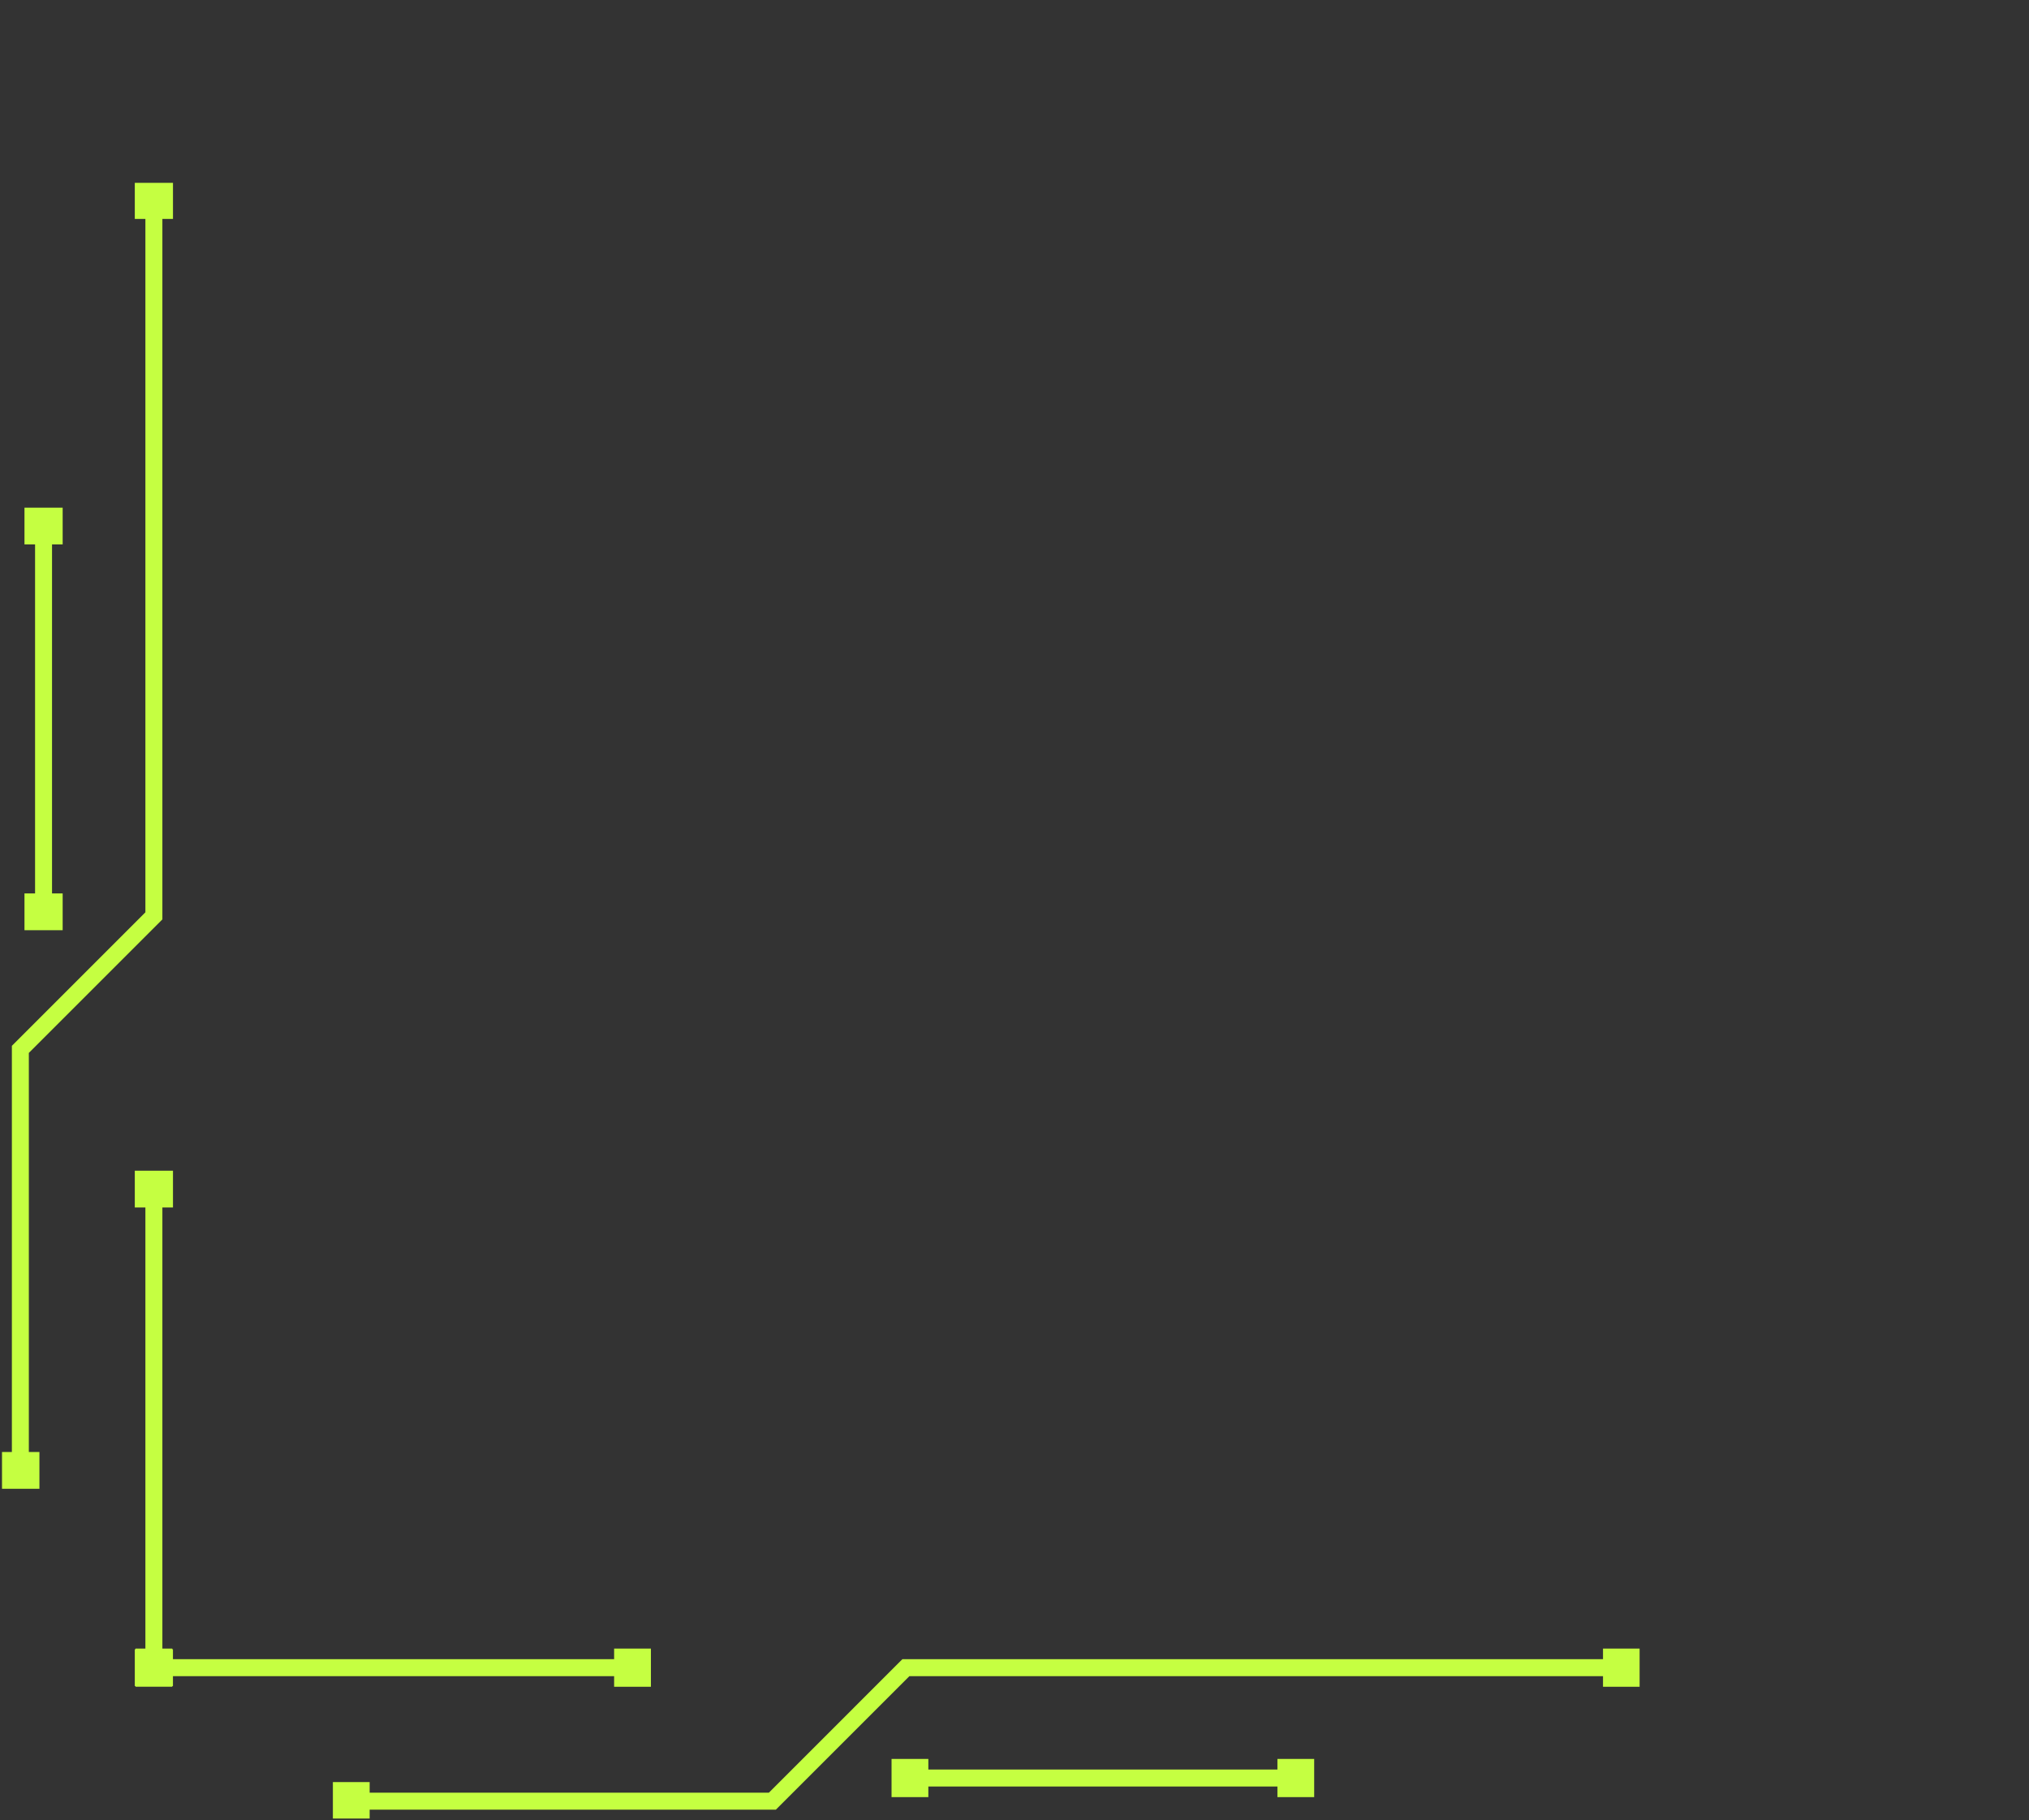 <svg xmlns="http://www.w3.org/2000/svg" xmlns:xlink="http://www.w3.org/1999/xlink" width="380" zoomAndPan="magnify" viewBox="0 0 285 255.75" height="341" preserveAspectRatio="xMidYMid meet" version="1.0"><rect x="0" y="0" width="285" height="255.75" fill="#333333" stroke="none"/><defs><clipPath id="418f5f4c18"><path d="M 0.281 25.691 L 230.305 25.691 L 230.305 255.5 L 0.281 255.5 Z M 0.281 25.691 " clip-rule="nonzero"/></clipPath></defs><g clip-path="url(#418f5f4c18)"><path fill="#c5ff41" d="M 18.934 30.754 L 20.422 30.754 L 20.422 128.176 L 2.016 146.586 L 1.668 146.934 L 1.668 204 L 0.176 204 L 0.176 209.168 L 5.539 209.168 L 5.539 204 L 4.051 204 L 4.051 147.93 L 22.809 129.172 L 22.809 30.758 L 24.297 30.758 L 24.297 25.594 L 18.934 25.594 Z M 18.934 169.648 L 20.422 169.648 L 20.422 231.617 L 19.031 231.617 L 19.031 231.719 L 18.934 231.719 L 18.934 236.883 L 19.031 236.883 L 19.031 236.977 L 24.199 236.977 L 24.199 236.883 L 24.293 236.883 L 24.293 235.492 L 86.262 235.492 L 86.262 236.984 L 91.43 236.984 L 91.43 231.617 L 86.262 231.617 L 86.262 233.109 L 24.293 233.109 L 24.293 231.719 L 24.199 231.719 L 24.199 231.617 L 22.809 231.617 L 22.809 169.648 L 24.297 169.648 L 24.297 164.48 L 18.934 164.48 Z M 130.398 252.488 L 130.398 250.996 L 179.43 250.996 L 179.43 252.488 L 184.594 252.488 L 184.594 247.121 L 179.43 247.121 L 179.43 248.613 L 130.398 248.613 L 130.398 247.121 L 125.23 247.121 L 125.23 252.488 Z M 8.801 125.52 L 7.309 125.52 L 7.309 76.488 L 8.801 76.488 L 8.801 71.324 L 3.438 71.324 L 3.438 76.488 L 4.926 76.488 L 4.926 125.52 L 3.438 125.52 L 3.438 130.688 L 8.801 130.688 Z M 225.164 231.617 L 225.164 233.109 L 126.754 233.109 L 126.402 233.457 L 107.996 251.867 L 51.922 251.867 L 51.922 250.375 L 46.758 250.375 L 46.758 255.742 L 51.922 255.742 L 51.922 254.25 L 108.98 254.25 L 127.738 235.492 L 225.164 235.492 L 225.164 236.984 L 230.328 236.984 L 230.328 231.617 Z M 225.164 231.617 " fill-opacity="1" fill-rule="nonzero"/></g></svg>
